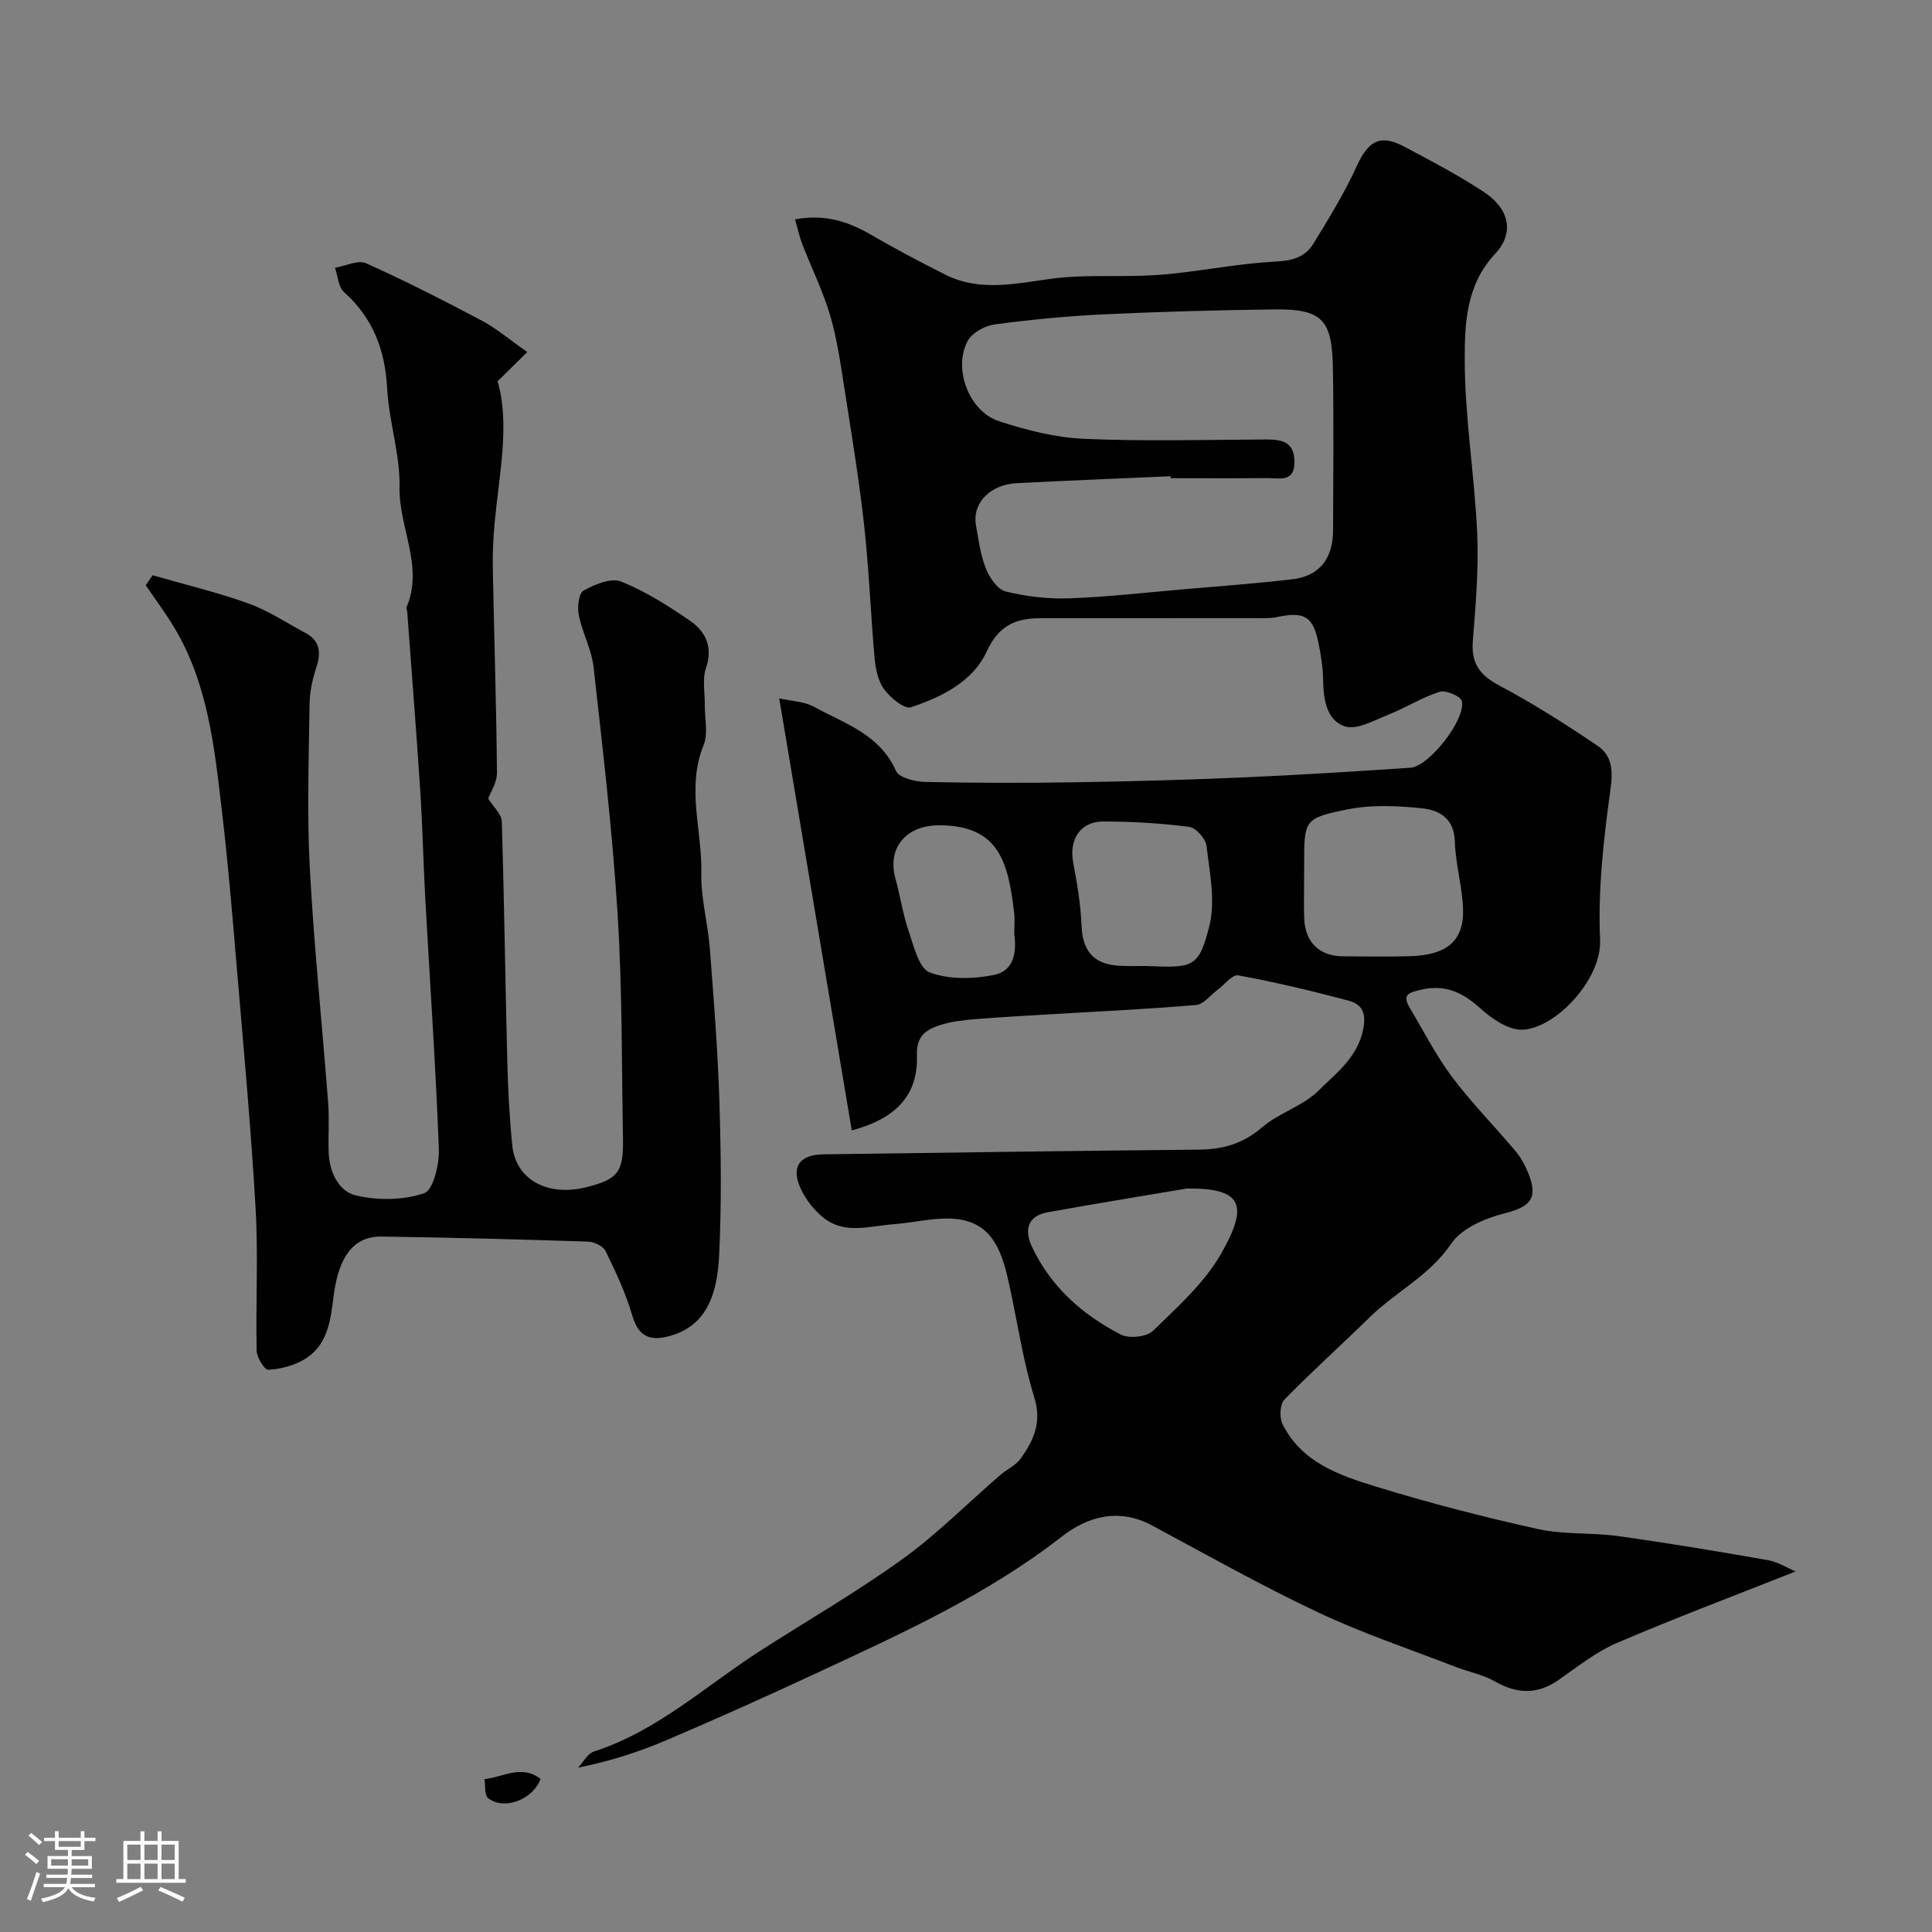 <svg enable-background="new 0 0 400 400" viewBox="0 0 400 400" xmlns="http://www.w3.org/2000/svg"><rect x="0" y="0" width="400" height="400" fill="#808080" stroke="none"/><path d="m5.17 384 .55-.58c.85.61 1.65 1.24 2.4 1.87l-.59.64c-.83-.73-1.62-1.38-2.36-1.93m1.22 9.53-.82-.34c.71-1.76 1.37-3.64 1.98-5.63.24.13.5.25.76.36-.6 1.67-1.24 3.54-1.92 5.61m-.5-13.5.57-.54c.56.44 1.31 1.06 2.26 1.87l-.64.64c-.68-.66-1.41-1.32-2.19-1.97m3.25.46h2.24v-1.36h.77v1.36h4.57v-1.36h.76v1.36h2.28v.69h-2.28v1.84h-2.64v1.26h4.18v2.64h-4.21c0 .45-.02.86-.05 1.21h4.32v.69h-4.38c-.04.34-.1.75-.19 1.22h5.15v.69h-4.82c.87 1.19 2.51 1.92 4.93 2.19-.17.31-.3.57-.37.76-2.77-.49-4.52-1.41-5.26-2.76-.56 1.26-2.3 2.23-5.24 2.9-.12-.24-.26-.48-.43-.72 2.73-.55 4.38-1.34 4.96-2.38h-4.38v-.69h4.65c.1-.38.17-.79.21-1.22h-4.32v-.69h4.4c.03-.34.05-.75.05-1.21h-4.2v-2.64h4.23v-1.26h-2.69v-1.84h-2.24zm1.46 4.46v1.29h3.45c.01-.4.02-.57.01-.53v-.32-.45h-3.46zm1.55-2.59h4.57v-1.19h-4.57zm6.11 2.59h-3.42v.77c-.01.19-.01.37-.02.53h3.44v-1.29z" fill="#fcfbfa"/><path d="m32.63 379.16h.82v1.98h3.54v7.89h1.46v.78h-14.37v-.78h1.46v-7.89h3.54v-1.98h.82v1.98h2.73zm-3.49 11.48.5.73c-1.61.82-3.28 1.63-5 2.41-.13-.27-.28-.55-.44-.82 1.75-.72 3.4-1.49 4.94-2.32m-2.78-5.55h2.73v-3.18h-2.73zm0 3.95h2.73v-3.2h-2.73zm3.54-3.95h2.73v-3.18h-2.73zm0 3.95h2.73v-3.2h-2.73zm7.89 4.68c-1.84-.92-3.51-1.7-5.02-2.32l.45-.73c1.89.8 3.57 1.55 5.04 2.23zm-1.62-11.81h-2.73v3.18h2.73zm-2.73 7.13h2.73v-3.2h-2.73z" fill="#fcfbfa"/><g fill="#010102"><path d="m176.35 234.04c-5.01-29.82-9.94-59.22-15.02-89.45 2.6.59 5.17.63 7.16 1.72 6.33 3.49 13.66 5.69 17.02 13.31.62 1.41 3.97 2.23 6.08 2.27 10.36.23 20.73.24 31.09.07 11.6-.18 23.2-.5 34.79-1.01 11.53-.5 23.06-1.24 34.58-2 3.77-.25 11.45-9.96 10.61-13.79-.22-1-3.31-2.34-4.58-1.94-3.68 1.17-7.04 3.32-10.66 4.76-2.92 1.16-6.49 3.21-8.97 2.41-3.79-1.23-4.45-5.59-4.51-9.59-.04-2.59-.45-5.21-.98-7.75-1.14-5.49-2.94-6.48-8.6-5.29-1.44.3-2.98.22-4.47.22-14.83.01-29.66.01-44.49.01-5.11 0-8.65 1.53-11.1 6.87-2.88 6.28-9.32 9.43-15.68 11.57-1.34.45-4.22-1.91-5.52-3.64-1.27-1.7-1.81-4.2-2.01-6.4-.83-9.18-1.16-18.41-2.17-27.57-1.04-9.41-2.59-18.77-4.05-28.13-.81-5.14-1.52-10.35-2.98-15.33-1.49-5.07-3.88-9.87-5.79-14.82-.61-1.59-.96-3.27-1.49-5.13 6.09-1.11 10.88.39 15.56 3.1 5.08 2.95 10.29 5.71 15.54 8.35 7.23 3.63 14.65 1.82 22.17.82 6.05-.8 12.26-.39 18.39-.59 2.54-.08 5.08-.25 7.6-.55 6.82-.8 13.6-2.05 20.44-2.4 3.34-.17 5.95-.98 7.58-3.64 3.21-5.24 6.46-10.51 9-16.08 2.38-5.22 4.82-6.72 9.79-4.09 5.62 2.98 11.29 5.95 16.59 9.45 5.2 3.44 6.35 8.42 2.29 12.76-6.04 6.46-6.32 14.46-6.3 22.02.02 11.97 2.04 23.92 2.58 35.9.33 7.4-.33 14.87-.91 22.28-.36 4.6 1.45 7.05 5.48 9.19 7.03 3.74 13.79 8.03 20.38 12.5 3.04 2.06 3.17 5.2 2.62 9.17-1.42 10.25-2.59 20.7-2.13 31 .37 8.25-9.44 18.55-16.26 18.59-2.86.01-6.18-2.3-8.52-4.41-3.65-3.29-7.28-5.04-12.26-3.87-2.33.55-4.08.86-2.4 3.69 2.88 4.83 5.45 9.9 8.8 14.38 4.04 5.39 8.82 10.21 13.16 15.38 1.13 1.35 2.01 3.01 2.67 4.66 2.04 5.11.3 6.86-4.94 8.18-4.03 1.02-8.91 3.09-11.06 6.27-4.48 6.64-11.47 9.95-16.87 15.24-5.85 5.73-11.96 11.2-17.67 17.06-.93.96-1.08 3.69-.42 5.03 3.92 7.95 11.77 10.65 19.38 12.99 11.02 3.38 22.21 6.28 33.47 8.77 5.42 1.2 11.18.71 16.72 1.48 10.33 1.44 20.63 3.16 30.9 4.96 2.11.37 4.06 1.63 5.79 2.35-12.5 4.95-24.88 9.61-37.02 14.81-4.29 1.84-8.09 4.88-11.96 7.59-4.43 3.12-8.66 3.02-13.3.36-2.48-1.42-5.46-1.96-8.16-3.01-9.51-3.69-19.24-6.93-28.44-11.28-11.69-5.51-22.98-11.87-34.37-17.99-6.87-3.69-13.35-1.87-18.72 2.33-15.49 12.08-33.18 20.06-50.77 28.25-10.17 4.74-20.41 9.33-30.73 13.74-5.79 2.48-11.79 4.46-18.61 5.82 1.09-1.15 1.97-2.92 3.29-3.34 13.04-4.2 22.97-13.46 34.16-20.68 9.87-6.36 20.09-12.23 29.6-19.08 7.24-5.21 13.59-11.64 20.37-17.5 1.36-1.17 3.19-1.96 4.19-3.36 2.67-3.74 4.45-7.46 2.85-12.65-2.34-7.56-3.47-15.49-5.17-23.26-1.35-6.16-3.06-12.55-10.38-13.64-4.38-.65-9.04.66-13.59 1-4.98.37-10.22 2.23-14.68-1.47-1.79-1.48-3.37-3.49-4.4-5.58-2.29-4.64-.55-7.35 4.51-7.42 25.93-.36 51.86-.72 77.79-.97 4.96-.05 9.13-1.23 13.06-4.61 3.5-3.02 8.5-4.41 11.72-7.63 3.66-3.65 8.14-6.87 9.26-12.87.67-3.58-.57-5.08-3.17-5.77-7.52-1.99-15.1-3.8-22.75-5.21-1.21-.22-2.86 1.97-4.31 3.04-1.46 1.08-2.85 2.97-4.39 3.1-9.66.84-19.36 1.28-29.04 1.86-5.6.34-11.2.62-16.79 1.08-2.43.2-4.92.49-7.22 1.24-2.82.91-4.9 2.2-4.76 6.2.28 8.11-4.14 13.1-13.49 15.59zm66-135.04c-.01-.13-.01-.27-.02-.4-10.59.47-21.18.89-31.77 1.43-5.55.28-9.28 4.11-8.5 8.66.52 3.04.93 6.17 2.05 9 .75 1.89 2.41 4.35 4.11 4.77 4.25 1.05 8.77 1.57 13.15 1.42 7.88-.28 15.74-1.19 23.6-1.87 7.53-.65 15.08-1.2 22.59-2.08 5.62-.66 8.43-4.26 8.44-10.19.02-11.19.16-22.37-.04-33.56-.18-9.83-2.04-12.25-12.11-12.12-11.77.15-23.53.46-35.29 1.02-7.55.36-15.09 1.08-22.58 2.08-2.03.27-4.69 1.7-5.61 3.39-3.11 5.71.22 14.61 6.45 16.65 5.67 1.86 11.67 3.39 17.59 3.65 12.47.55 24.98.2 37.48.14 3.3-.02 6.07.32 6.12 4.58.05 4.43-3.21 3.38-5.67 3.41-6.67.07-13.33.02-19.99.02zm27.65 83.15c0 2.66-.08 5.32.02 7.97.18 4.96 3.15 7.85 8.02 7.87 4.65.03 9.3.12 13.95-.02 7.59-.23 11.13-3.21 10.92-9.74-.15-4.68-1.57-9.33-1.7-14.01-.13-4.74-3.19-6.49-6.73-6.86-5.06-.53-10.37-.79-15.31.18-9.24 1.82-9.16 2.22-9.16 11.61-.01 1.01-.01 2-.01 3zm-24.29 63.92c-9.61 1.63-19.24 3.18-28.84 4.93-4.18.76-4.81 3.73-3.23 7.09 3.88 8.3 10.45 14.12 18.42 18.22 1.71.88 5.35.49 6.67-.79 5.09-4.96 10.65-9.92 14.1-15.98 5.77-10.12 4.37-13.58-7.12-13.47zm-8.28-46.07c9.67.43 10.77.31 12.95-8.27 1.31-5.17.06-11.09-.58-16.6-.17-1.49-2.2-3.76-3.59-3.94-5.88-.75-11.84-1.1-17.77-1.11-4.79-.01-7.14 3.73-6.25 8.48.81 4.33 1.56 8.72 1.73 13.1.24 6.19 3.42 8.19 8.51 8.32 1.67.06 3.34.02 5 .02zm-27.43-6.64c0-1.96.12-3.14-.02-4.29-1.23-10.32-2.97-18.26-15.67-18.2-6.63.03-10.69 4.6-8.92 11.02.99 3.6 1.52 7.34 2.73 10.85 1.06 3.1 2.12 7.73 4.35 8.58 3.95 1.5 8.94 1.4 13.22.55 4.62-.9 4.72-5.31 4.31-8.51z"/><path d="m109.17 72.88c-2.43 2.39-4 3.94-6.15 6.06 2.58 8.8.35 19.04-.61 29.29-.29 3.13-.44 6.29-.38 9.43.27 14.1.73 28.2.86 42.3.02 2.09-1.4 4.2-1.81 5.36 1.16 1.87 2.76 3.27 2.81 4.72.51 16.6.72 33.2 1.14 49.8.15 5.77.45 11.55 1.03 17.29.71 7.11 7.31 10.7 15.39 8.65 6.45-1.64 7.65-3.07 7.53-9.9-.27-15.6-.14-31.24-1.12-46.8-1.07-17.03-3.07-34.01-4.97-50.98-.41-3.66-2.33-7.12-3.06-10.77-.33-1.63-.01-4.5.98-5.05 2.31-1.28 5.71-2.71 7.78-1.88 5.06 2.03 9.8 5.04 14.32 8.16 3.24 2.24 4.73 5.46 3.24 9.81-.77 2.26-.2 4.99-.23 7.5-.04 2.82.74 5.98-.25 8.41-3.61 8.84-.27 17.66-.47 26.46-.11 5.19 1.35 10.39 1.76 15.61.81 10.52 1.65 21.06 1.98 31.6.33 10.69.47 21.42-.06 32.1-.38 7.7-2.47 14.23-9.84 16.44-4.16 1.25-6.78.55-8.15-4.17-1.33-4.59-3.41-8.99-5.51-13.3-.5-1.03-2.37-1.92-3.64-1.96-14.26-.46-28.53-.85-42.8-1.04-5.51-.07-8.83 3.82-9.89 12.49-.62 5.08-1.28 10.21-6.22 13.04-2.15 1.23-4.81 1.91-7.28 2.05-.76.04-2.38-2.51-2.41-3.9-.21-9.83.34-19.69-.22-29.49-.95-16.59-2.48-33.15-3.88-49.72-.91-10.8-1.8-21.6-3.07-32.36-1.56-13.25-2.87-26.64-10.03-38.44-1.78-2.93-3.84-5.68-5.77-8.52.48-.69.96-1.38 1.44-2.07 6.62 1.91 13.35 3.52 19.82 5.84 4.11 1.47 7.85 3.99 11.74 6.06 3.04 1.62 3.37 4 2.34 7.13-.81 2.44-1.38 5.07-1.42 7.62-.15 11.33-.55 22.69.05 33.99.87 16.26 2.57 32.47 3.81 48.71.25 3.31-.01 6.67.09 10 .12 4.11 2.02 8.19 5.63 9.05 4.51 1.07 9.83 1.01 14.16-.47 1.89-.64 3.15-6.03 3.03-9.2-.65-17.15-1.84-34.28-2.79-51.42-.42-7.6-.58-15.21-1.07-22.8-.8-12.31-1.78-24.61-2.69-36.92-.02-.32-.25-.7-.14-.96 3.61-8.49-1.62-16.5-1.45-24.88.14-6.78-2.2-13.57-2.56-20.4-.43-7.98-2.92-14.6-8.94-19.98-1.18-1.05-1.27-3.33-1.86-5.03 2.17-.36 4.76-1.68 6.43-.93 8.18 3.66 16.18 7.76 24.11 11.95 2.96 1.6 5.58 3.85 9.27 6.42z"/><path d="m111.92 368.32c-1.63 4.31-7.55 6.55-10.86 3.97-.79-.62-.53-2.59-.76-3.94 3.86-.4 7.74-3.11 11.62-.03z"/></g></svg>